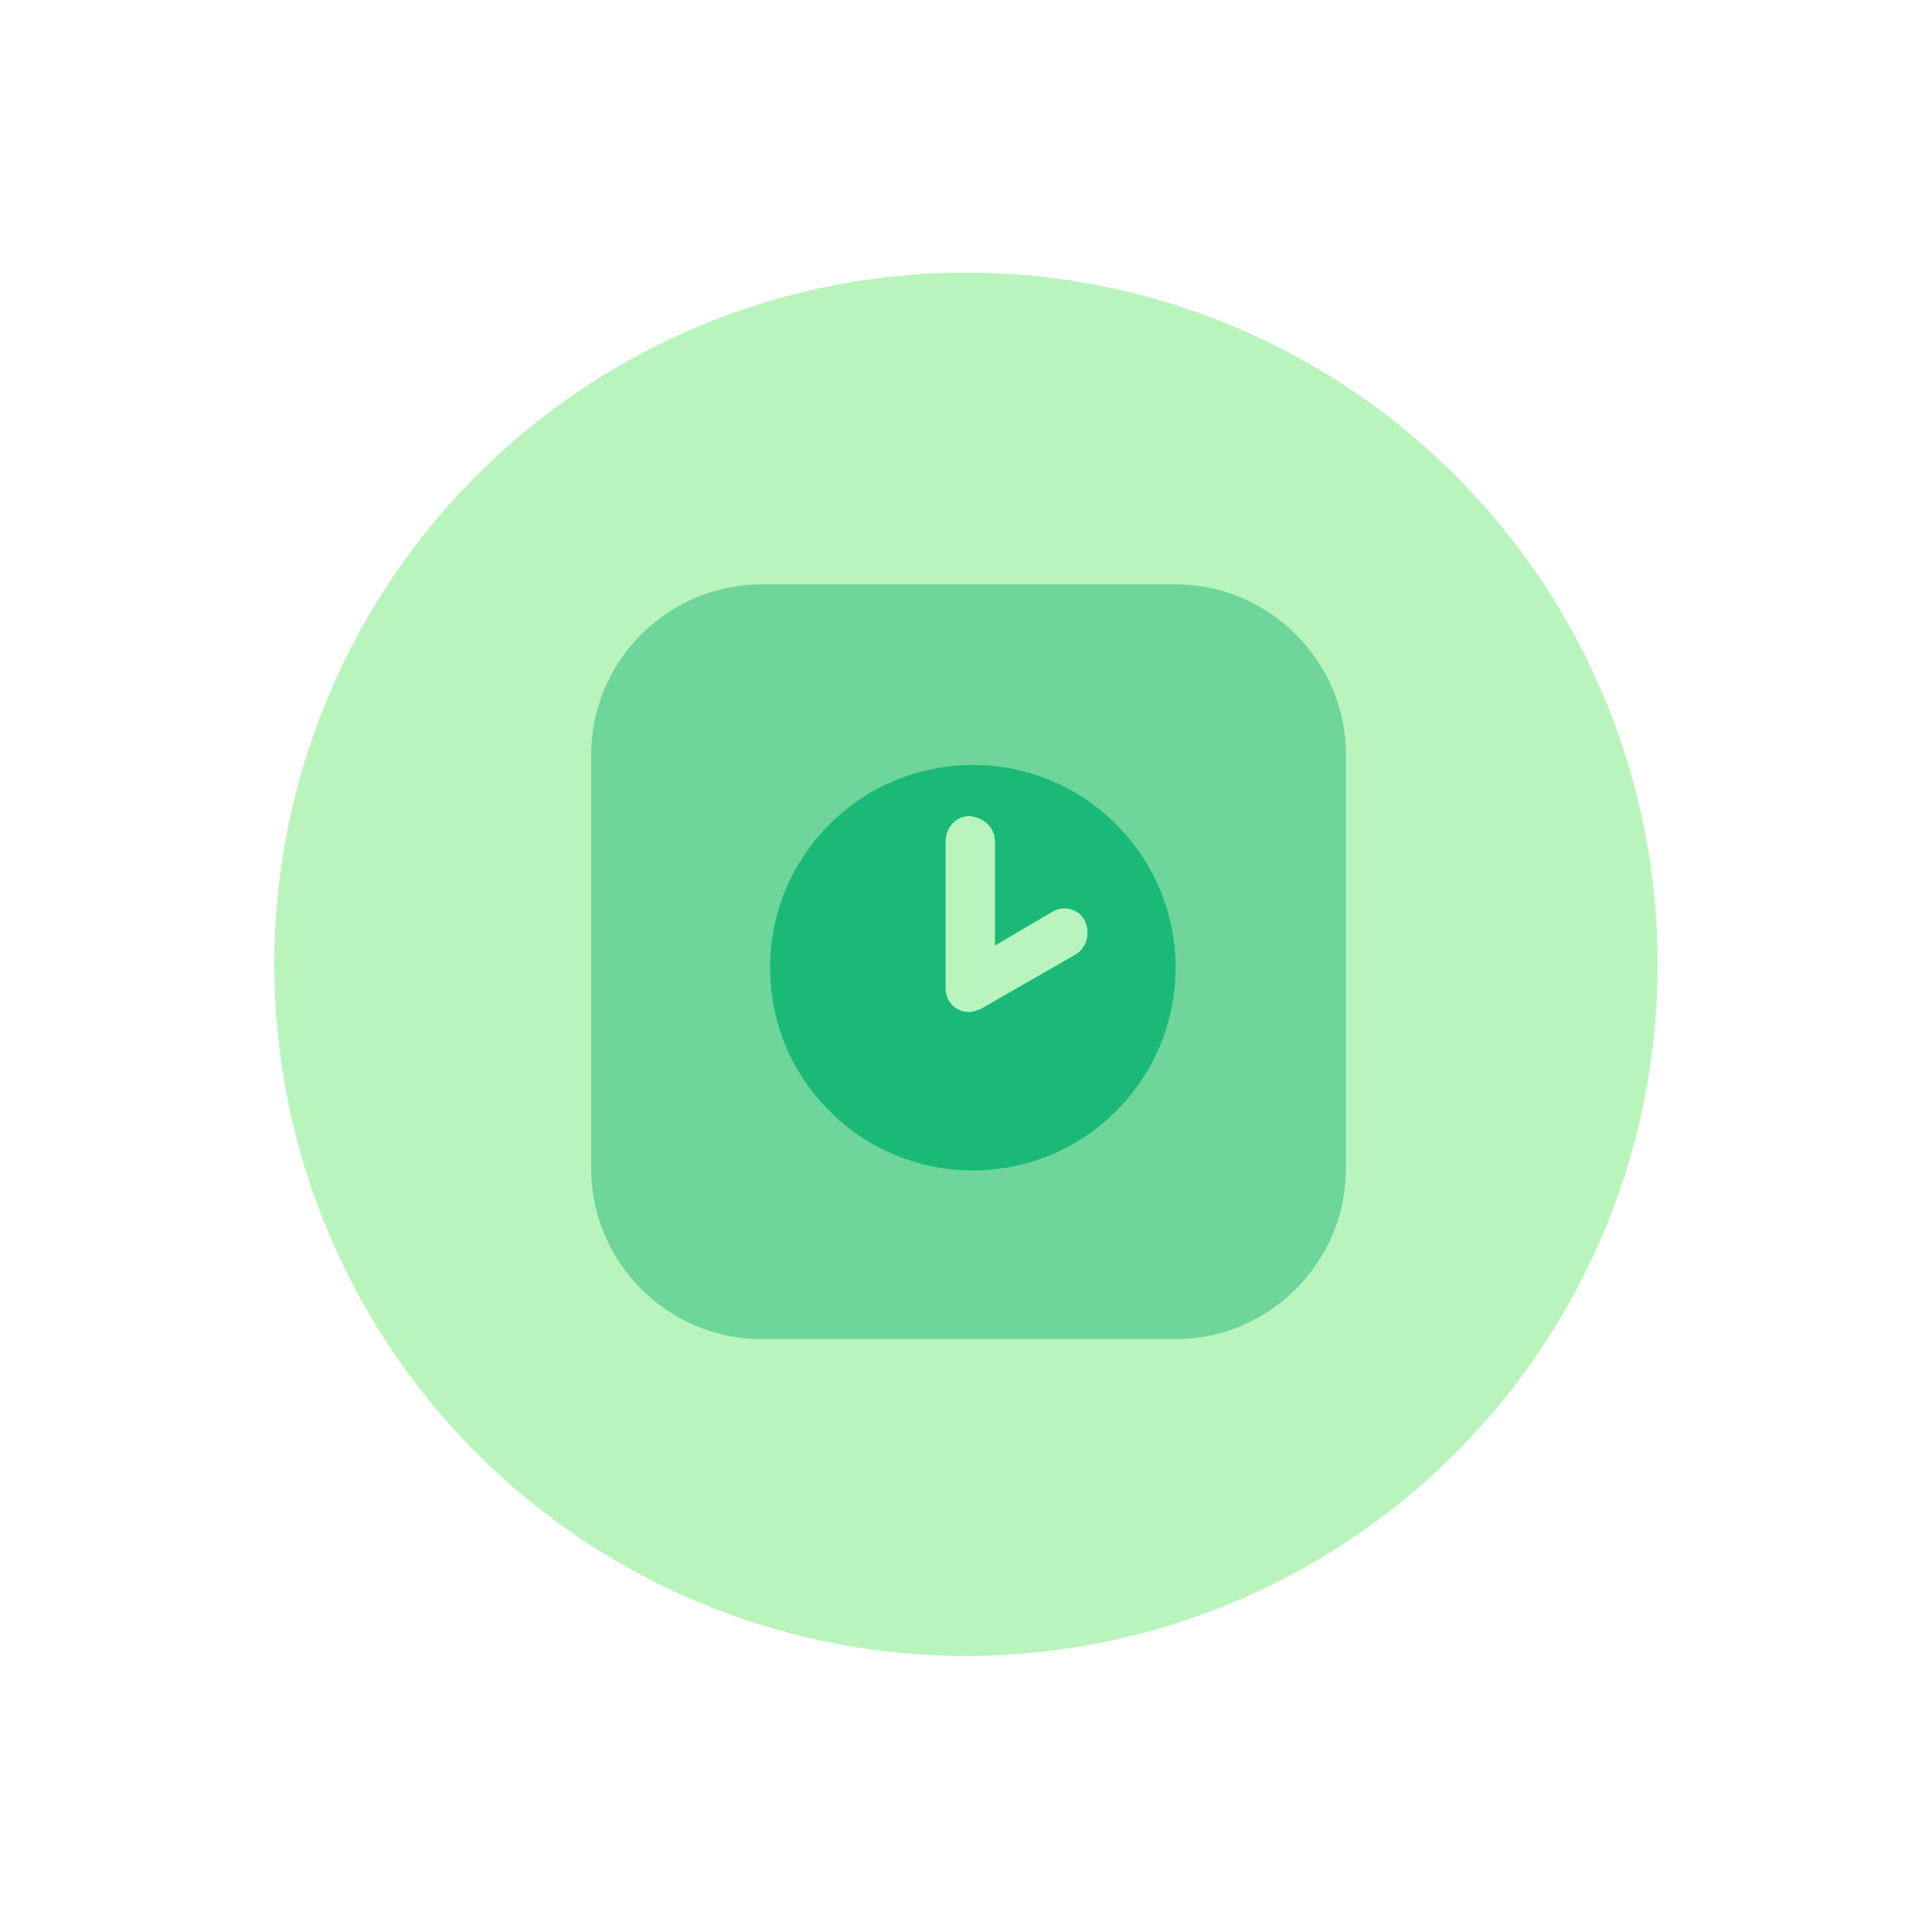 <?xml version="1.0" encoding="utf-8"?>
<!-- Generator: Adobe Illustrator 19.0.0, SVG Export Plug-In . SVG Version: 6.00 Build 0)  -->
<svg version="1.1" id="Isolation_Mode" xmlns="http://www.w3.org/2000/svg" xmlns:xlink="http://www.w3.org/1999/xlink" x="0px"
	 y="0px" viewBox="2247.6 -18.2 113.4 113.4" style="enable-background:new 2247.6 -18.2 113.4 113.4;" xml:space="preserve">
<style type="text/css">
	.st0{fill:#B9F4BC;}
	.st1{fill:#6ED69A;}
	.st2{fill:#1BB978;}
</style>
<g>
	<g>
		<circle class="st0" cx="1588" cy="38.4" r="40.6"/>
		<g>
			<path class="st1" d="M1566,26.1c0-5.5,4.5-10,10-10h24.3c5.5,0,10,4.5,10,10v24.3c0,5.5-4.5,10-10,10h-24.3c-5.5,0-10-4.5-10-10
				V26.1L1566,26.1z"/>
			<path class="st1" d="M1588.2,38.3"/>
		</g>
	</g>
	<path class="st2" d="M1593.5,26.8h-9.3c-5.8,0-10.4,4.6-10.4,10.4c0,3.9,2.1,7.3,5.3,9.1c-0.5,1.1-1.2,2.4-2.1,3.6
		c-0.7,1,0.2,2.3,1.4,2.1c3.9-1.1,7.5-3,9.5-4.3h5.7c5.8,0,10.4-4.6,10.4-10.4C1603.9,31.5,1599.2,26.8,1593.5,26.8z"/>
	<g>
		<path class="st0" d="M1588.7,41.9c-1.3,0-2.6,0-4,0c-0.7,0-1.3-0.3-1.6-0.9c-0.3-0.7-0.1-1.3,0.4-1.8c0.8-0.9,1.8-1.4,2.9-1.7
			c0.8-0.3,0.9-0.4,0.4-1.1c-0.8-1-1.1-2.2-0.7-3.4c0.4-1.3,1.6-2.1,2.9-1.9c1.4,0.2,2.3,1.2,2.5,2.7c0.1,1.1-0.3,2-0.9,2.8
			c-0.4,0.5-0.3,0.7,0.3,1c0.8,0.4,1.7,0.8,2.5,1.2c0.3,0.2,0.6,0.5,0.8,0.8c0.4,0.5,0.4,1.1,0.1,1.7c-0.3,0.5-0.8,0.8-1.4,0.8
			C1591.4,41.9,1590,41.9,1588.7,41.9z"/>
	</g>
</g>
<g>
	<g>
		<circle class="st0" cx="1731.8" cy="38.4" r="40.6"/>
		<g>
			<path class="st1" d="M1709.9,26.1c0-5.5,4.5-10,10-10h24.3c5.5,0,10,4.5,10,10v24.3c0,5.5-4.5,10-10,10h-24.3
				c-5.5,0-10-4.5-10-10V26.1L1709.9,26.1z"/>
			<path class="st1" d="M1732,38.3"/>
		</g>
	</g>
	<circle class="st2" cx="1732.2" cy="38.6" r="11.9"/>
	<polygon class="st0" points="1736.2,33.1 1730.6,39.3 1728.4,37.1 1726.4,39.1 1730.8,43.5 1738.4,35.1 	"/>
</g>
<g>
	<g>
		<circle class="st0" cx="1867.8" cy="38.4" r="40.6"/>
		<g>
			<path class="st1" d="M1845.9,26.1c0-5.5,4.5-10,10-10h24.3c5.5,0,10,4.5,10,10v24.3c0,5.5-4.5,10-10,10h-24.3
				c-5.5,0-10-4.5-10-10V26.1L1845.9,26.1z"/>
			<path class="st1" d="M1868,38.3"/>
		</g>
	</g>
	<path class="st2" d="M1877.6,30.6c-4.1,0-7.4,3.3-7.4,7.4c0,1.6,0.5,3.2,1.5,4.4h-5.9c1-1.3,1.5-2.8,1.5-4.4c0-4.1-3.3-7.4-7.4-7.4
		c-4.1,0-7.4,3.3-7.4,7.4c0,4.1,3.3,7.4,7.4,7.4h17.7c4.1,0,7.4-3.3,7.4-7.4C1884.9,33.9,1881.6,30.6,1877.6,30.6z M1855.5,38
		c0-2.4,2-4.4,4.4-4.4c2.4,0,4.4,2,4.4,4.4c0,2.4-2,4.4-4.4,4.4C1857.4,42.4,1855.5,40.5,1855.5,38z M1877.6,42.4
		c-2.4,0-4.4-2-4.4-4.4c0-2.4,2-4.4,4.4-4.4c2.4,0,4.4,2,4.4,4.4C1882,40.5,1880,42.4,1877.6,42.4z"/>
	<circle class="st0" cx="1880.5" cy="44.5" r="5"/>
</g>
<g>
	<g>
		<circle class="st0" cx="2013.9" cy="38.4" r="40.6"/>
		<g>
			<path class="st1" d="M1991.9,26.1c0-5.5,4.5-10,10-10h24.3c5.5,0,10,4.5,10,10v24.3c0,5.5-4.5,10-10,10H2002c-5.5,0-10-4.5-10-10
				V26.1L1991.9,26.1z"/>
			<path class="st1" d="M2014.1,38.3"/>
		</g>
	</g>
	<g>
		<g>
			<path class="st2" d="M1999.9,30.6c0,0,2.8-3.2,4.2-3.1c1.4,0.2,3.2,3.2,3.8,5c0.5,1.8-0.6,3-1.1,3.6c-0.4,0.6-0.7,1-0.7,1
				c1.1,3.3,5.6,7.8,9,9c0,0,0.5-0.3,1.1-0.7c0.6-0.5,1.8-1.6,3.6-1c1.8,0.5,4.8,2.4,4.9,3.7c0.1,1.4-3.1,4.2-3.1,4.2
				C2010.5,52.6,1999.5,41.5,1999.9,30.6z"/>
		</g>
		<path class="st0" d="M2012.5,26.7c-1.5,0-1.5-2.3,0-2.3c4.1,0,7.9,1.6,10.7,4.4c2.8,2.8,4.4,6.8,4.4,10.7c0,1.5-2.1,1.5-2.1,0
			c0-3.4-1.4-6.6-3.8-9.1C2019.3,28,2016,26.7,2012.5,26.7z"/>
		<path class="st0" d="M2012.7,31.3c-1.5,0-1.5-2.1,0-2.1c2.7,0,5.4,1,7.3,3c1.9,1.9,3,4.5,3,7.3c0,1.4-2.3,1.5-2.3,0
			c0-2.3-0.9-4.3-2.4-5.7C2016.8,32.2,2014.8,31.3,2012.7,31.3z"/>
	</g>
</g>
<g>
	<g>
		<circle class="st0" cx="2158.5" cy="38.4" r="40.6"/>
		<g>
			<path class="st1" d="M2136.5,26.1c0-5.5,4.5-10,10-10h24.3c5.5,0,10,4.5,10,10v24.3c0,5.5-4.5,10-10,10h-24.3
				c-5.5,0-10-4.5-10-10V26.1L2136.5,26.1z"/>
			<path class="st1" d="M2158.7,38.3"/>
		</g>
	</g>
	<g>
		<g>
			<path class="st2" d="M2167.4,22.7h-17.3c-0.4,0-0.7,0.3-0.7,0.7v3.5v7.2c0.1,0.8-0.7,3.8,2.1,5.7c1.3,1.1,4.2,2.1,3.9,4.4
				c-0.1,1.1-0.7,3.5-0.7,4.6c0,2.1,1.7,6,4,6c2.3,0,4-3.9,4-6c0-1.1-0.5-3.5-0.7-4.6c-0.2-2.3,2.7-3.3,3.9-4.3
				c2.7-1.9,1.9-4.9,2.1-5.7v-6.6v-4.1C2168.1,23,2167.8,22.7,2167.4,22.7z"/>
		</g>
		<path class="st0" d="M2149.5,22.7h18.6v5.2c-1.9-0.3-3,2-2.7,1.5c-2.2,4-3.4-1.8-6.4-1.3c-2.6,0.5-3.2,4.5-4.2,4.4
			c-0.5-0.1-1.4-1.6-1.9-2.9c-0.6-1.9-2-2.6-3.5-2.2"/>
	</g>
</g>
<g>
	<g>
		<circle class="st0" cx="2304.3" cy="38.4" r="40.6"/>
		<g>
			<path class="st1" d="M2282.3,26.1c0-5.5,4.5-10,10-10h24.3c5.5,0,10,4.5,10,10v24.3c0,5.5-4.5,10-10,10h-24.3
				c-5.5,0-10-4.5-10-10V26.1L2282.3,26.1z"/>
			<path class="st1" d="M2304.5,38.3"/>
		</g>
	</g>
	<circle class="st2" cx="2304.7" cy="38.6" r="11.9"/>
	<path class="st0" d="M2311.3,35.9c-0.3-0.7-1.2-1-1.9-0.6l-3.4,2v-6.1c0-0.8-0.6-1.4-1.5-1.5c-0.8,0-1.4,0.7-1.4,1.5v8.6
		c0,0.8,0.6,1.4,1.4,1.4h0c0.2,0,0.5-0.1,0.7-0.2l5.4-3.1C2311.4,37.5,2311.6,36.6,2311.3,35.9z"/>
</g>
<g>
	<circle class="st0" cx="1451.9" cy="38.3" r="40.6"/>
	<g>
		<path class="st1" d="M1429.9,26c0-5.5,4.5-10,10-10h24.3c5.5,0,10,4.5,10,10v24.3c0,5.5-4.5,10-10,10H1440c-5.5,0-10-4.5-10-10V26
			L1429.9,26z"/>
		<path class="st1" d="M1452.1,38.2"/>
	</g>
	<ellipse class="st0" cx="1451" cy="29.9" rx="6.3" ry="5.2"/>
	<ellipse class="st0" cx="1452.7" cy="39.7" rx="7.9" ry="7.8"/>
	<path class="st2" d="M1464,39.6l-1.6-4.5c-0.1-5.8-4.9-10.5-10.8-10.5c-0.3,0-0.6,0-0.9,0v9.5c1.5,0.5,2.5,1.9,2.5,3.5
		c0,0.3,0,0.6-0.1,0.9l4.8,4.8c0.4,0.4,0.4,1,0,1.4c-0.2,0.2-0.4,0.3-0.7,0.3c-0.3,0-0.5-0.1-0.7-0.3l-4.5-4.5c-0.7,0.6-1.6,1-2.6,1
		c-2.1,0-3.7-1.7-3.7-3.7c0-1.6,1-3,2.5-3.5v-9c-4.3,1.4-7.5,5.5-7.5,10.3c0,3.5,1.6,6.5,4.2,8.5v4.2l11.2,6.5v-6.7h3.1
		c1.4,0,2.5-1.1,2.5-2.5v-3.7l1.5-0.5C1463.9,41,1464.3,40.3,1464,39.6z"/>
</g>
</svg>
